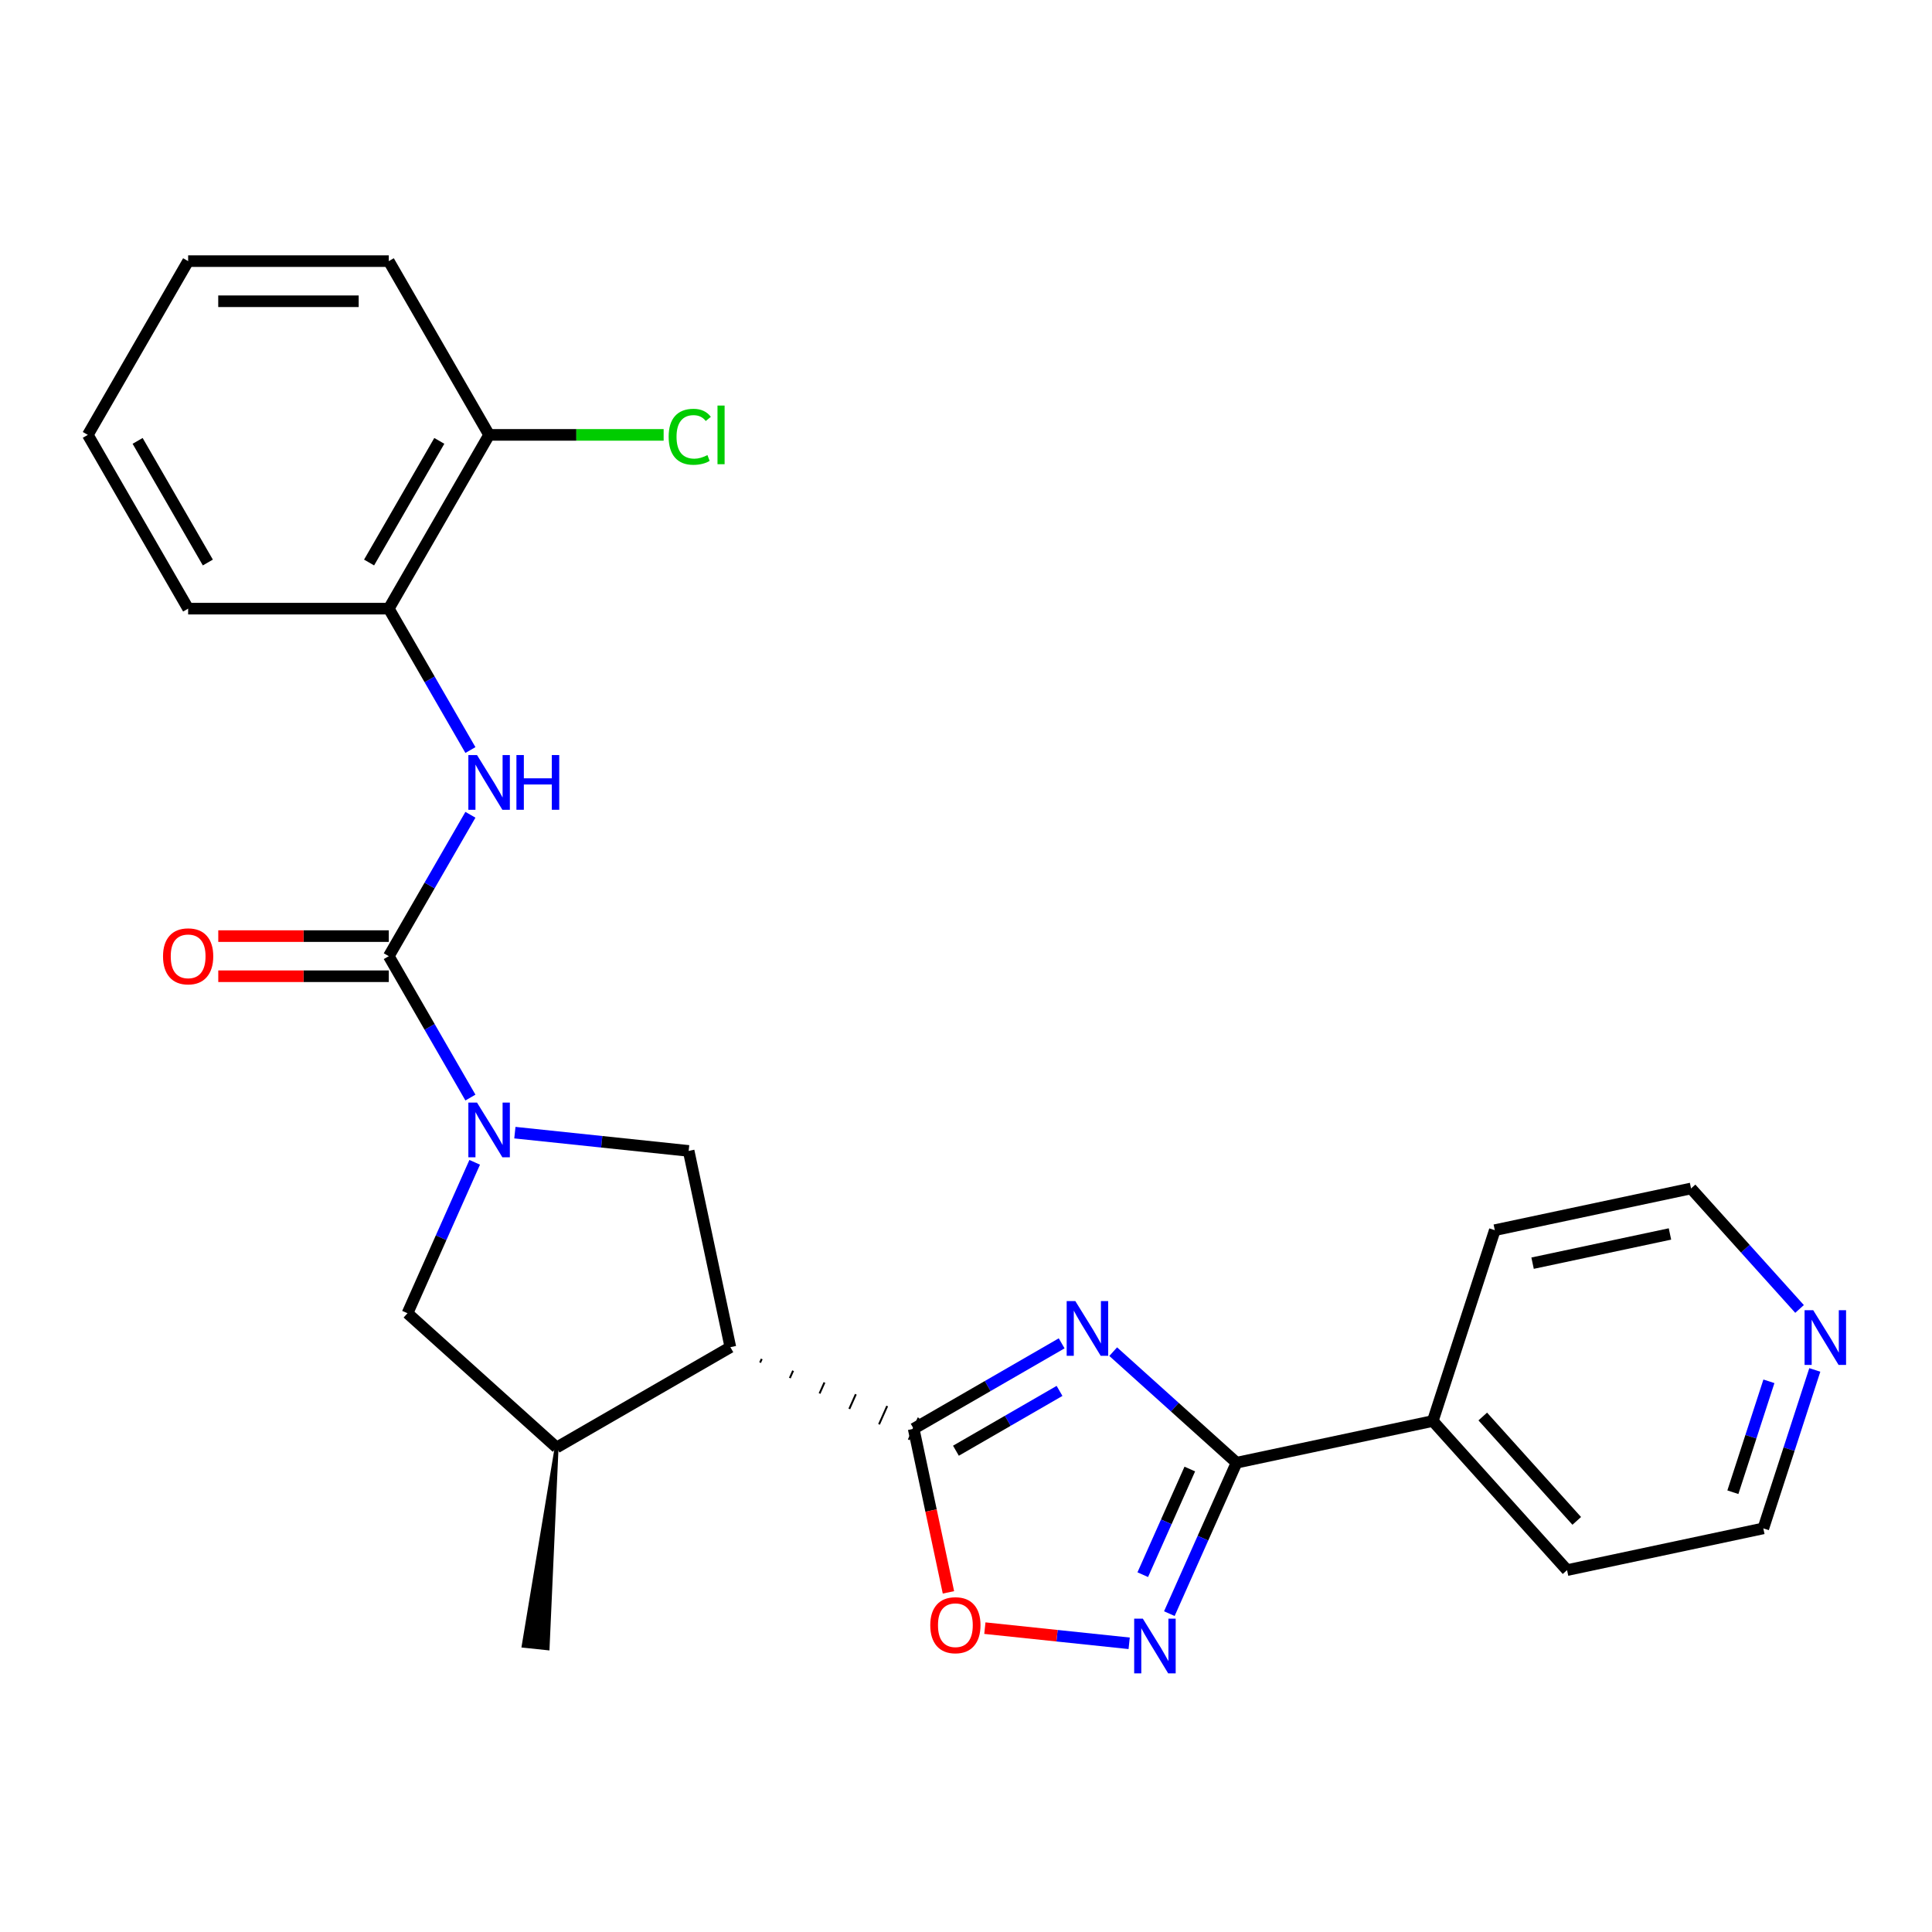 <?xml version='1.0' encoding='iso-8859-1'?>
<svg version='1.1' baseProfile='full'
              xmlns='http://www.w3.org/2000/svg'
                      xmlns:rdkit='http://www.rdkit.org/xml'
                      xmlns:xlink='http://www.w3.org/1999/xlink'
                  xml:space='preserve'
width='1000px' height='1000px' viewBox='0 0 1000 1000'>
<!-- END OF HEADER -->
<rect style='opacity:1.0;fill:#FFFFFF;stroke:none' width='1000' height='1000' x='0' y='0'> </rect>
<path class='bond-0' d='M 549.516,695.307 L 511.215,717.421' style='fill:none;fill-rule:evenodd;stroke:#0000FF;stroke-width:6px;stroke-linecap:butt;stroke-linejoin:miter;stroke-opacity:1' />
<path class='bond-0' d='M 511.215,717.421 L 472.913,739.534' style='fill:none;fill-rule:evenodd;stroke:#000000;stroke-width:6px;stroke-linecap:butt;stroke-linejoin:miter;stroke-opacity:1' />
<path class='bond-0' d='M 548.411,719.929 L 521.6,735.409' style='fill:none;fill-rule:evenodd;stroke:#0000FF;stroke-width:6px;stroke-linecap:butt;stroke-linejoin:miter;stroke-opacity:1' />
<path class='bond-0' d='M 521.6,735.409 L 494.789,750.888' style='fill:none;fill-rule:evenodd;stroke:#000000;stroke-width:6px;stroke-linecap:butt;stroke-linejoin:miter;stroke-opacity:1' />
<path class='bond-4' d='M 576.189,699.616 L 608.11,728.357' style='fill:none;fill-rule:evenodd;stroke:#0000FF;stroke-width:6px;stroke-linecap:butt;stroke-linejoin:miter;stroke-opacity:1' />
<path class='bond-4' d='M 608.11,728.357 L 640.031,757.099' style='fill:none;fill-rule:evenodd;stroke:#000000;stroke-width:6px;stroke-linecap:butt;stroke-linejoin:miter;stroke-opacity:1' />
<path class='bond-2' d='M 393.428,705.282 L 394.273,703.385' style='fill:none;fill-rule:evenodd;stroke:#000000;stroke-width:1.0px;stroke-linecap:butt;stroke-linejoin:miter;stroke-opacity:1' />
<path class='bond-2' d='M 408.818,713.271 L 410.508,709.476' style='fill:none;fill-rule:evenodd;stroke:#000000;stroke-width:1.0px;stroke-linecap:butt;stroke-linejoin:miter;stroke-opacity:1' />
<path class='bond-2' d='M 424.208,721.26 L 426.743,715.567' style='fill:none;fill-rule:evenodd;stroke:#000000;stroke-width:1.0px;stroke-linecap:butt;stroke-linejoin:miter;stroke-opacity:1' />
<path class='bond-2' d='M 439.599,729.249 L 442.978,721.659' style='fill:none;fill-rule:evenodd;stroke:#000000;stroke-width:1.0px;stroke-linecap:butt;stroke-linejoin:miter;stroke-opacity:1' />
<path class='bond-2' d='M 454.989,737.238 L 459.213,727.75' style='fill:none;fill-rule:evenodd;stroke:#000000;stroke-width:1.0px;stroke-linecap:butt;stroke-linejoin:miter;stroke-opacity:1' />
<path class='bond-2' d='M 470.379,745.227 L 475.448,733.842' style='fill:none;fill-rule:evenodd;stroke:#000000;stroke-width:1.0px;stroke-linecap:butt;stroke-linejoin:miter;stroke-opacity:1' />
<path class='bond-6' d='M 472.913,739.534 L 481.911,781.868' style='fill:none;fill-rule:evenodd;stroke:#000000;stroke-width:6px;stroke-linecap:butt;stroke-linejoin:miter;stroke-opacity:1' />
<path class='bond-6' d='M 481.911,781.868 L 490.91,824.202' style='fill:none;fill-rule:evenodd;stroke:#FF0000;stroke-width:6px;stroke-linecap:butt;stroke-linejoin:miter;stroke-opacity:1' />
<path class='bond-1' d='M 266.498,586.255 L 311.472,590.982' style='fill:none;fill-rule:evenodd;stroke:#0000FF;stroke-width:6px;stroke-linecap:butt;stroke-linejoin:miter;stroke-opacity:1' />
<path class='bond-1' d='M 311.472,590.982 L 356.446,595.709' style='fill:none;fill-rule:evenodd;stroke:#000000;stroke-width:6px;stroke-linecap:butt;stroke-linejoin:miter;stroke-opacity:1' />
<path class='bond-3' d='M 243.487,568.097 L 222.361,531.506' style='fill:none;fill-rule:evenodd;stroke:#0000FF;stroke-width:6px;stroke-linecap:butt;stroke-linejoin:miter;stroke-opacity:1' />
<path class='bond-3' d='M 222.361,531.506 L 201.235,494.914' style='fill:none;fill-rule:evenodd;stroke:#000000;stroke-width:6px;stroke-linecap:butt;stroke-linejoin:miter;stroke-opacity:1' />
<path class='bond-28' d='M 245.701,601.61 L 228.311,640.669' style='fill:none;fill-rule:evenodd;stroke:#0000FF;stroke-width:6px;stroke-linecap:butt;stroke-linejoin:miter;stroke-opacity:1' />
<path class='bond-28' d='M 228.311,640.669 L 210.92,679.728' style='fill:none;fill-rule:evenodd;stroke:#000000;stroke-width:6px;stroke-linecap:butt;stroke-linejoin:miter;stroke-opacity:1' />
<path class='bond-7' d='M 378.038,697.293 L 356.446,595.709' style='fill:none;fill-rule:evenodd;stroke:#000000;stroke-width:6px;stroke-linecap:butt;stroke-linejoin:miter;stroke-opacity:1' />
<path class='bond-9' d='M 378.038,697.293 L 288.099,749.22' style='fill:none;fill-rule:evenodd;stroke:#000000;stroke-width:6px;stroke-linecap:butt;stroke-linejoin:miter;stroke-opacity:1' />
<path class='bond-8' d='M 201.235,494.914 L 222.361,458.322' style='fill:none;fill-rule:evenodd;stroke:#000000;stroke-width:6px;stroke-linecap:butt;stroke-linejoin:miter;stroke-opacity:1' />
<path class='bond-8' d='M 222.361,458.322 L 243.487,421.73' style='fill:none;fill-rule:evenodd;stroke:#0000FF;stroke-width:6px;stroke-linecap:butt;stroke-linejoin:miter;stroke-opacity:1' />
<path class='bond-12' d='M 201.235,484.528 L 157.106,484.528' style='fill:none;fill-rule:evenodd;stroke:#000000;stroke-width:6px;stroke-linecap:butt;stroke-linejoin:miter;stroke-opacity:1' />
<path class='bond-12' d='M 157.106,484.528 L 112.978,484.528' style='fill:none;fill-rule:evenodd;stroke:#FF0000;stroke-width:6px;stroke-linecap:butt;stroke-linejoin:miter;stroke-opacity:1' />
<path class='bond-12' d='M 201.235,505.299 L 157.106,505.299' style='fill:none;fill-rule:evenodd;stroke:#000000;stroke-width:6px;stroke-linecap:butt;stroke-linejoin:miter;stroke-opacity:1' />
<path class='bond-12' d='M 157.106,505.299 L 112.978,505.299' style='fill:none;fill-rule:evenodd;stroke:#FF0000;stroke-width:6px;stroke-linecap:butt;stroke-linejoin:miter;stroke-opacity:1' />
<path class='bond-5' d='M 640.031,757.099 L 622.641,796.158' style='fill:none;fill-rule:evenodd;stroke:#000000;stroke-width:6px;stroke-linecap:butt;stroke-linejoin:miter;stroke-opacity:1' />
<path class='bond-5' d='M 622.641,796.158 L 605.25,835.217' style='fill:none;fill-rule:evenodd;stroke:#0000FF;stroke-width:6px;stroke-linecap:butt;stroke-linejoin:miter;stroke-opacity:1' />
<path class='bond-5' d='M 615.839,760.369 L 603.666,787.71' style='fill:none;fill-rule:evenodd;stroke:#000000;stroke-width:6px;stroke-linecap:butt;stroke-linejoin:miter;stroke-opacity:1' />
<path class='bond-5' d='M 603.666,787.71 L 591.492,815.051' style='fill:none;fill-rule:evenodd;stroke:#0000FF;stroke-width:6px;stroke-linecap:butt;stroke-linejoin:miter;stroke-opacity:1' />
<path class='bond-13' d='M 640.031,757.099 L 741.615,735.507' style='fill:none;fill-rule:evenodd;stroke:#000000;stroke-width:6px;stroke-linecap:butt;stroke-linejoin:miter;stroke-opacity:1' />
<path class='bond-26' d='M 584.454,850.572 L 547.11,846.647' style='fill:none;fill-rule:evenodd;stroke:#0000FF;stroke-width:6px;stroke-linecap:butt;stroke-linejoin:miter;stroke-opacity:1' />
<path class='bond-26' d='M 547.11,846.647 L 509.767,842.722' style='fill:none;fill-rule:evenodd;stroke:#FF0000;stroke-width:6px;stroke-linecap:butt;stroke-linejoin:miter;stroke-opacity:1' />
<path class='bond-11' d='M 243.487,388.218 L 222.361,351.626' style='fill:none;fill-rule:evenodd;stroke:#0000FF;stroke-width:6px;stroke-linecap:butt;stroke-linejoin:miter;stroke-opacity:1' />
<path class='bond-11' d='M 222.361,351.626 L 201.235,315.034' style='fill:none;fill-rule:evenodd;stroke:#000000;stroke-width:6px;stroke-linecap:butt;stroke-linejoin:miter;stroke-opacity:1' />
<path class='bond-10' d='M 288.099,749.22 L 210.92,679.728' style='fill:none;fill-rule:evenodd;stroke:#000000;stroke-width:6px;stroke-linecap:butt;stroke-linejoin:miter;stroke-opacity:1' />
<path class='bond-17' d='M 288.099,749.22 L 271.046,851.853 L 283.44,853.156 Z' style='fill:#000000;fill-rule:evenodd;fill-opacity:1;stroke:#000000;stroke-width:2px;stroke-linecap:butt;stroke-linejoin:miter;stroke-opacity:1;' />
<path class='bond-14' d='M 201.235,315.034 L 253.161,225.095' style='fill:none;fill-rule:evenodd;stroke:#000000;stroke-width:6px;stroke-linecap:butt;stroke-linejoin:miter;stroke-opacity:1' />
<path class='bond-14' d='M 191.036,291.158 L 227.384,228.2' style='fill:none;fill-rule:evenodd;stroke:#000000;stroke-width:6px;stroke-linecap:butt;stroke-linejoin:miter;stroke-opacity:1' />
<path class='bond-18' d='M 201.235,315.034 L 97.381,315.034' style='fill:none;fill-rule:evenodd;stroke:#000000;stroke-width:6px;stroke-linecap:butt;stroke-linejoin:miter;stroke-opacity:1' />
<path class='bond-21' d='M 741.615,735.507 L 773.707,636.736' style='fill:none;fill-rule:evenodd;stroke:#000000;stroke-width:6px;stroke-linecap:butt;stroke-linejoin:miter;stroke-opacity:1' />
<path class='bond-22' d='M 741.615,735.507 L 811.106,812.685' style='fill:none;fill-rule:evenodd;stroke:#000000;stroke-width:6px;stroke-linecap:butt;stroke-linejoin:miter;stroke-opacity:1' />
<path class='bond-22' d='M 767.474,733.185 L 816.118,787.21' style='fill:none;fill-rule:evenodd;stroke:#000000;stroke-width:6px;stroke-linecap:butt;stroke-linejoin:miter;stroke-opacity:1' />
<path class='bond-16' d='M 253.161,225.095 L 298.33,225.095' style='fill:none;fill-rule:evenodd;stroke:#000000;stroke-width:6px;stroke-linecap:butt;stroke-linejoin:miter;stroke-opacity:1' />
<path class='bond-16' d='M 298.33,225.095 L 343.499,225.095' style='fill:none;fill-rule:evenodd;stroke:#00CC00;stroke-width:6px;stroke-linecap:butt;stroke-linejoin:miter;stroke-opacity:1' />
<path class='bond-23' d='M 253.161,225.095 L 201.235,135.155' style='fill:none;fill-rule:evenodd;stroke:#000000;stroke-width:6px;stroke-linecap:butt;stroke-linejoin:miter;stroke-opacity:1' />
<path class='bond-15' d='M 939.338,709.078 L 926.014,750.085' style='fill:none;fill-rule:evenodd;stroke:#0000FF;stroke-width:6px;stroke-linecap:butt;stroke-linejoin:miter;stroke-opacity:1' />
<path class='bond-15' d='M 926.014,750.085 L 912.69,791.092' style='fill:none;fill-rule:evenodd;stroke:#000000;stroke-width:6px;stroke-linecap:butt;stroke-linejoin:miter;stroke-opacity:1' />
<path class='bond-15' d='M 915.587,714.962 L 906.26,743.667' style='fill:none;fill-rule:evenodd;stroke:#0000FF;stroke-width:6px;stroke-linecap:butt;stroke-linejoin:miter;stroke-opacity:1' />
<path class='bond-15' d='M 906.26,743.667 L 896.934,772.372' style='fill:none;fill-rule:evenodd;stroke:#000000;stroke-width:6px;stroke-linecap:butt;stroke-linejoin:miter;stroke-opacity:1' />
<path class='bond-27' d='M 931.447,677.51 L 903.369,646.327' style='fill:none;fill-rule:evenodd;stroke:#0000FF;stroke-width:6px;stroke-linecap:butt;stroke-linejoin:miter;stroke-opacity:1' />
<path class='bond-27' d='M 903.369,646.327 L 875.291,615.144' style='fill:none;fill-rule:evenodd;stroke:#000000;stroke-width:6px;stroke-linecap:butt;stroke-linejoin:miter;stroke-opacity:1' />
<path class='bond-24' d='M 97.381,315.034 L 45.455,225.095' style='fill:none;fill-rule:evenodd;stroke:#000000;stroke-width:6px;stroke-linecap:butt;stroke-linejoin:miter;stroke-opacity:1' />
<path class='bond-24' d='M 107.58,291.158 L 71.231,228.2' style='fill:none;fill-rule:evenodd;stroke:#000000;stroke-width:6px;stroke-linecap:butt;stroke-linejoin:miter;stroke-opacity:1' />
<path class='bond-19' d='M 875.291,615.144 L 773.707,636.736' style='fill:none;fill-rule:evenodd;stroke:#000000;stroke-width:6px;stroke-linecap:butt;stroke-linejoin:miter;stroke-opacity:1' />
<path class='bond-19' d='M 864.372,638.699 L 793.263,653.814' style='fill:none;fill-rule:evenodd;stroke:#000000;stroke-width:6px;stroke-linecap:butt;stroke-linejoin:miter;stroke-opacity:1' />
<path class='bond-20' d='M 912.69,791.092 L 811.106,812.685' style='fill:none;fill-rule:evenodd;stroke:#000000;stroke-width:6px;stroke-linecap:butt;stroke-linejoin:miter;stroke-opacity:1' />
<path class='bond-29' d='M 201.235,135.155 L 97.381,135.155' style='fill:none;fill-rule:evenodd;stroke:#000000;stroke-width:6px;stroke-linecap:butt;stroke-linejoin:miter;stroke-opacity:1' />
<path class='bond-29' d='M 185.657,155.926 L 112.959,155.926' style='fill:none;fill-rule:evenodd;stroke:#000000;stroke-width:6px;stroke-linecap:butt;stroke-linejoin:miter;stroke-opacity:1' />
<path class='bond-25' d='M 45.455,225.095 L 97.381,135.155' style='fill:none;fill-rule:evenodd;stroke:#000000;stroke-width:6px;stroke-linecap:butt;stroke-linejoin:miter;stroke-opacity:1' />
<path  class='atom-0' d='M 556.593 673.447
L 565.873 688.447
Q 566.793 689.927, 568.273 692.607
Q 569.753 695.287, 569.833 695.447
L 569.833 673.447
L 573.593 673.447
L 573.593 701.767
L 569.713 701.767
L 559.753 685.367
Q 558.593 683.447, 557.353 681.247
Q 556.153 679.047, 555.793 678.367
L 555.793 701.767
L 552.113 701.767
L 552.113 673.447
L 556.593 673.447
' fill='#0000FF'/>
<path  class='atom-2' d='M 246.901 570.694
L 256.181 585.694
Q 257.101 587.174, 258.581 589.854
Q 260.061 592.534, 260.141 592.694
L 260.141 570.694
L 263.901 570.694
L 263.901 599.014
L 260.021 599.014
L 250.061 582.614
Q 248.901 580.694, 247.661 578.494
Q 246.461 576.294, 246.101 575.614
L 246.101 599.014
L 242.421 599.014
L 242.421 570.694
L 246.901 570.694
' fill='#0000FF'/>
<path  class='atom-6' d='M 591.53 837.814
L 600.81 852.814
Q 601.73 854.294, 603.21 856.974
Q 604.69 859.654, 604.77 859.814
L 604.77 837.814
L 608.53 837.814
L 608.53 866.134
L 604.65 866.134
L 594.69 849.734
Q 593.53 847.814, 592.29 845.614
Q 591.09 843.414, 590.73 842.734
L 590.73 866.134
L 587.05 866.134
L 587.05 837.814
L 591.53 837.814
' fill='#0000FF'/>
<path  class='atom-7' d='M 481.505 841.198
Q 481.505 834.398, 484.865 830.598
Q 488.225 826.798, 494.505 826.798
Q 500.785 826.798, 504.145 830.598
Q 507.505 834.398, 507.505 841.198
Q 507.505 848.078, 504.105 851.998
Q 500.705 855.878, 494.505 855.878
Q 488.265 855.878, 484.865 851.998
Q 481.505 848.118, 481.505 841.198
M 494.505 852.678
Q 498.825 852.678, 501.145 849.798
Q 503.505 846.878, 503.505 841.198
Q 503.505 835.638, 501.145 832.838
Q 498.825 829.998, 494.505 829.998
Q 490.185 829.998, 487.825 832.798
Q 485.505 835.598, 485.505 841.198
Q 485.505 846.918, 487.825 849.798
Q 490.185 852.678, 494.505 852.678
' fill='#FF0000'/>
<path  class='atom-9' d='M 246.901 390.814
L 256.181 405.814
Q 257.101 407.294, 258.581 409.974
Q 260.061 412.654, 260.141 412.814
L 260.141 390.814
L 263.901 390.814
L 263.901 419.134
L 260.021 419.134
L 250.061 402.734
Q 248.901 400.814, 247.661 398.614
Q 246.461 396.414, 246.101 395.734
L 246.101 419.134
L 242.421 419.134
L 242.421 390.814
L 246.901 390.814
' fill='#0000FF'/>
<path  class='atom-9' d='M 267.301 390.814
L 271.141 390.814
L 271.141 402.854
L 285.621 402.854
L 285.621 390.814
L 289.461 390.814
L 289.461 419.134
L 285.621 419.134
L 285.621 406.054
L 271.141 406.054
L 271.141 419.134
L 267.301 419.134
L 267.301 390.814
' fill='#0000FF'/>
<path  class='atom-13' d='M 84.381 494.994
Q 84.381 488.194, 87.741 484.394
Q 91.101 480.594, 97.381 480.594
Q 103.661 480.594, 107.021 484.394
Q 110.381 488.194, 110.381 494.994
Q 110.381 501.874, 106.981 505.794
Q 103.581 509.674, 97.381 509.674
Q 91.141 509.674, 87.741 505.794
Q 84.381 501.914, 84.381 494.994
M 97.381 506.474
Q 101.701 506.474, 104.021 503.594
Q 106.381 500.674, 106.381 494.994
Q 106.381 489.434, 104.021 486.634
Q 101.701 483.794, 97.381 483.794
Q 93.061 483.794, 90.701 486.594
Q 88.381 489.394, 88.381 494.994
Q 88.381 500.714, 90.701 503.594
Q 93.061 506.474, 97.381 506.474
' fill='#FF0000'/>
<path  class='atom-16' d='M 938.523 678.162
L 947.803 693.162
Q 948.723 694.642, 950.203 697.322
Q 951.683 700.002, 951.763 700.162
L 951.763 678.162
L 955.523 678.162
L 955.523 706.482
L 951.643 706.482
L 941.683 690.082
Q 940.523 688.162, 939.283 685.962
Q 938.083 683.762, 937.723 683.082
L 937.723 706.482
L 934.043 706.482
L 934.043 678.162
L 938.523 678.162
' fill='#0000FF'/>
<path  class='atom-17' d='M 346.095 226.075
Q 346.095 219.035, 349.375 215.355
Q 352.695 211.635, 358.975 211.635
Q 364.815 211.635, 367.935 215.755
L 365.295 217.915
Q 363.015 214.915, 358.975 214.915
Q 354.695 214.915, 352.415 217.795
Q 350.175 220.635, 350.175 226.075
Q 350.175 231.675, 352.495 234.555
Q 354.855 237.435, 359.415 237.435
Q 362.535 237.435, 366.175 235.555
L 367.295 238.555
Q 365.815 239.515, 363.575 240.075
Q 361.335 240.635, 358.855 240.635
Q 352.695 240.635, 349.375 236.875
Q 346.095 233.115, 346.095 226.075
' fill='#00CC00'/>
<path  class='atom-17' d='M 371.375 209.915
L 375.055 209.915
L 375.055 240.275
L 371.375 240.275
L 371.375 209.915
' fill='#00CC00'/>
</svg>
